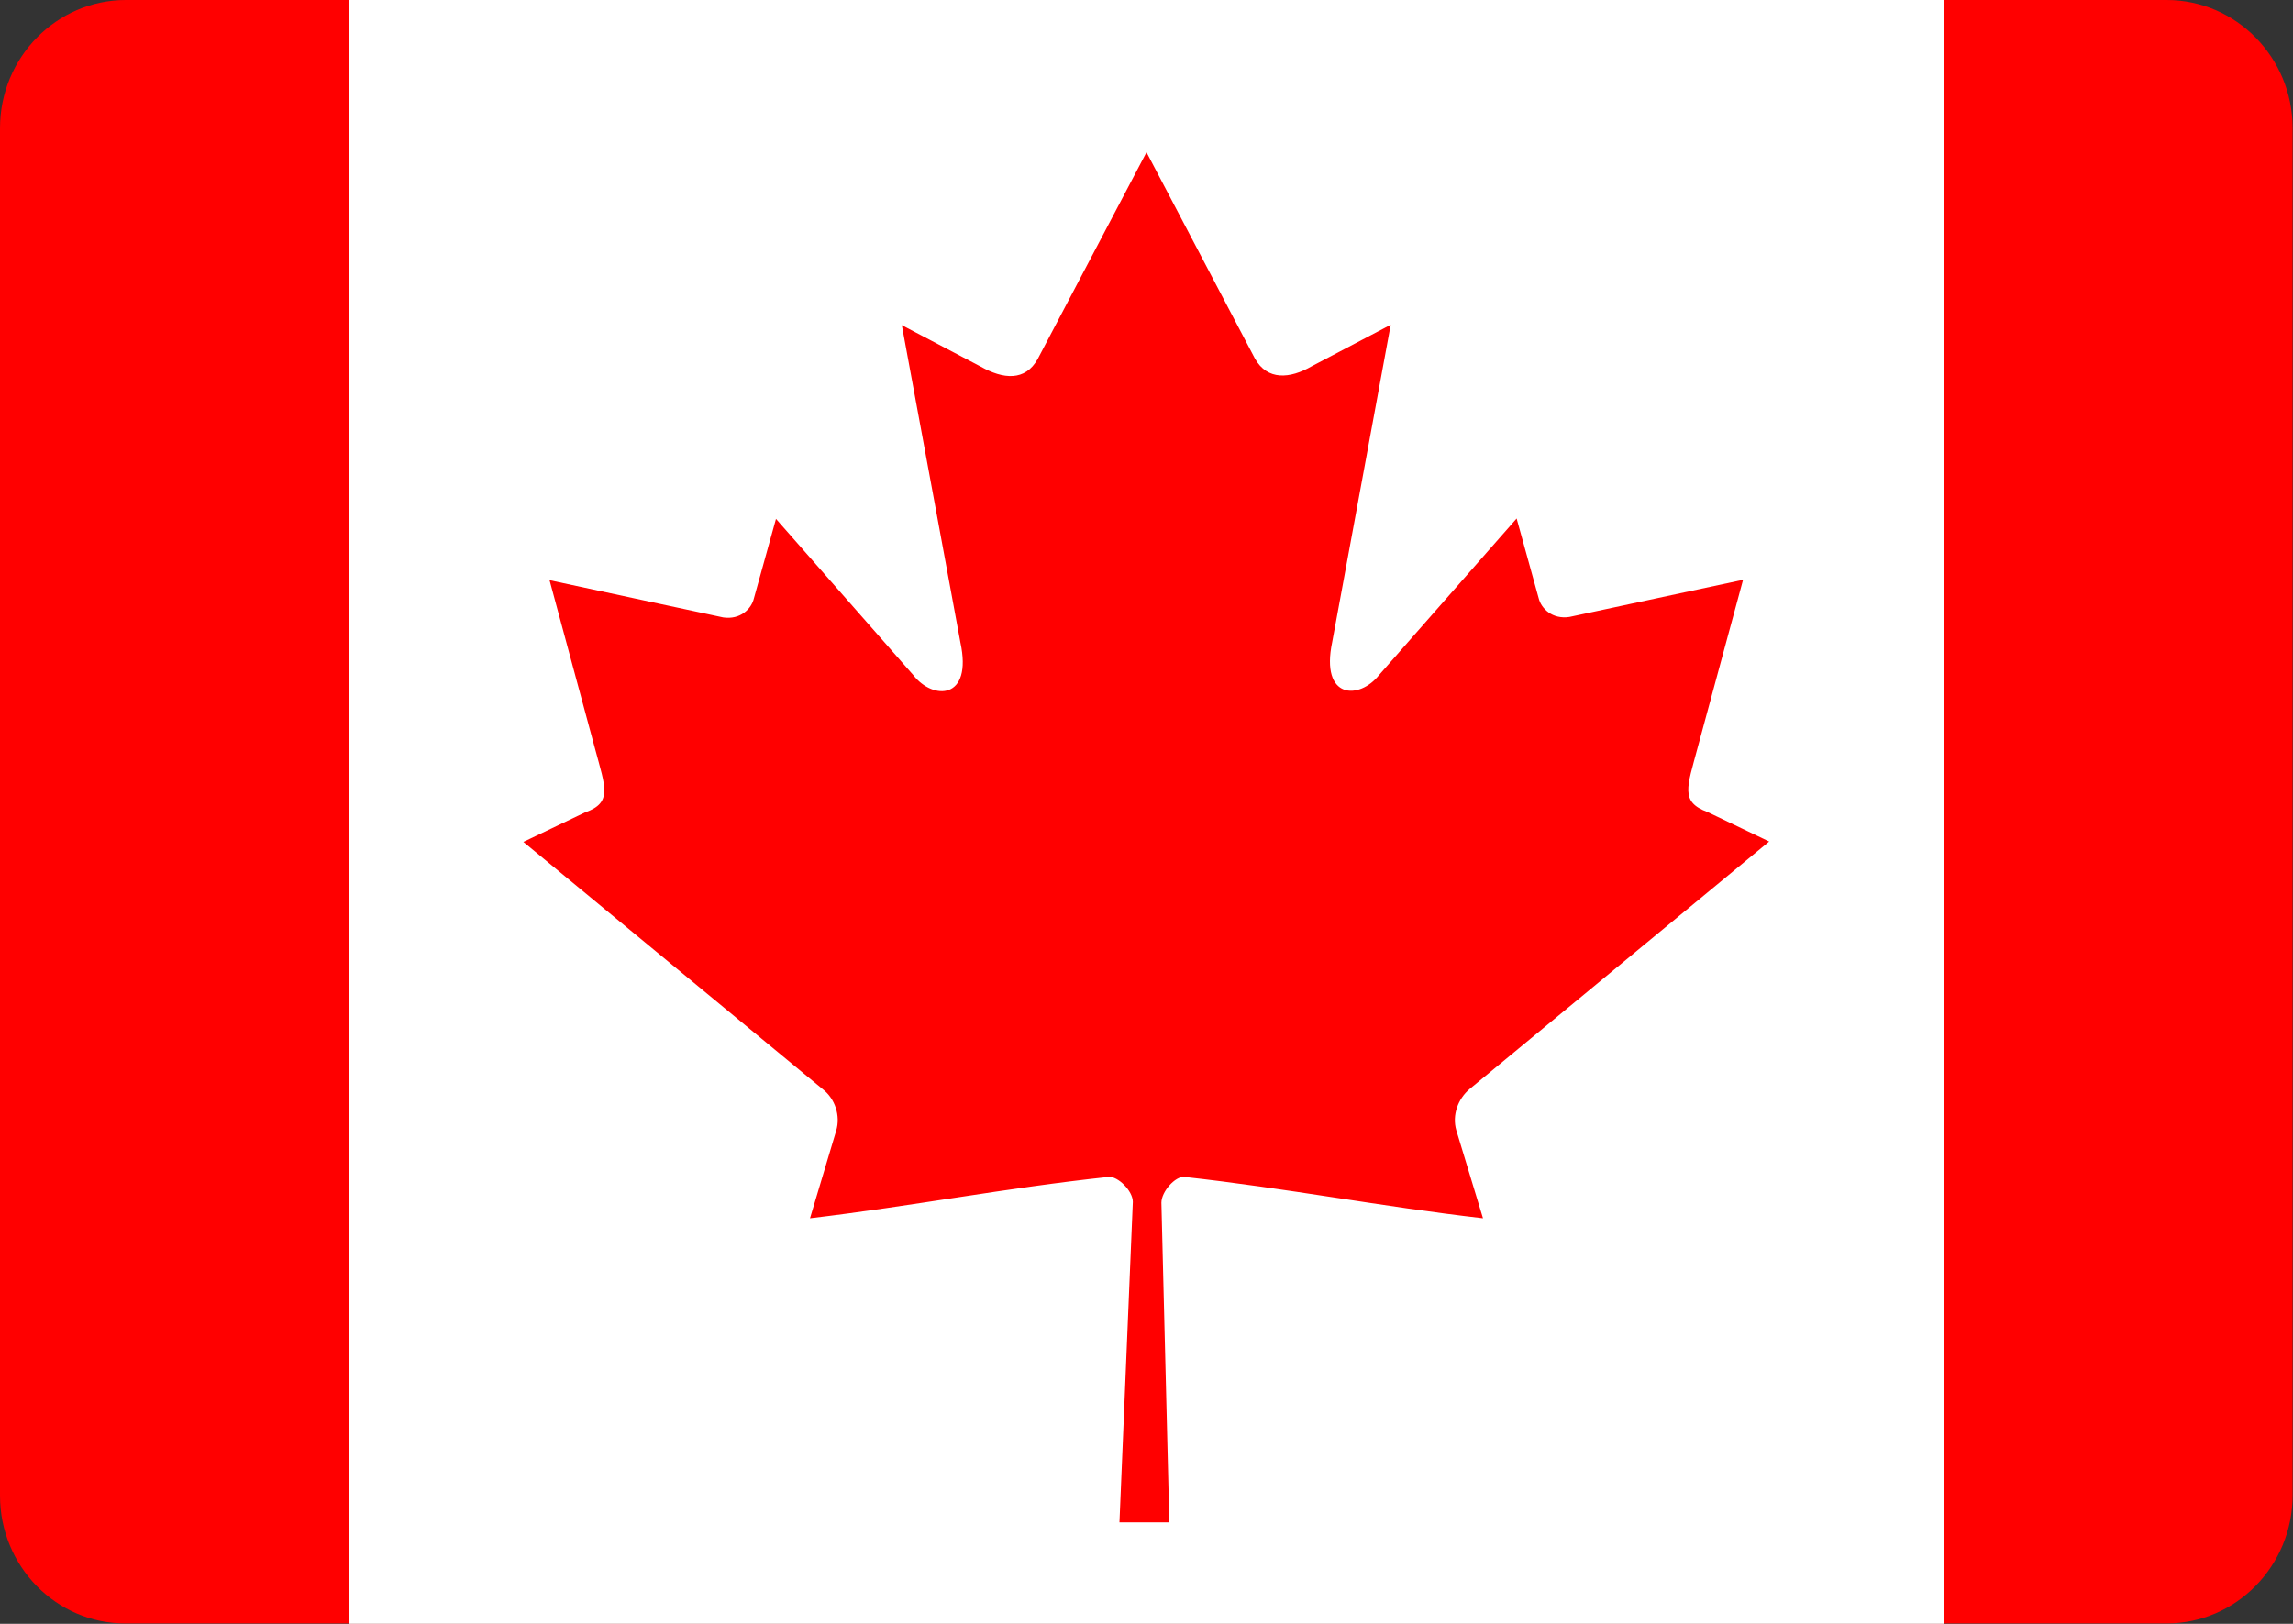 <svg xmlns="http://www.w3.org/2000/svg" width="24" height="17" viewBox="0 0 24 17" fill="none"><rect x="0" y="0" width="24" height="17" fill="#333333" stroke="none"/><g clip-path="url(#clip0_355_102)"><path d="M1.317 0H22.678C23.404 0 23.996 0.602 23.996 1.341V15.654C23.996 16.393 23.404 16.996 22.678 16.996H1.317C0.591 17 0 16.398 0 15.659V1.341C0 0.602 0.591 0 1.317 0Z" fill="#FF0000"/><path d="M3.652 0H20.348V17H3.652V0Z" fill="white"/><path d="M12 1.594L10.861 3.759C10.73 3.993 10.5 3.971 10.265 3.838L9.439 3.404L10.052 6.725C10.183 7.331 9.765 7.331 9.561 7.07L8.122 5.432L7.891 6.264C7.865 6.375 7.748 6.49 7.57 6.464L5.752 6.074L6.23 7.845C6.335 8.239 6.413 8.403 6.126 8.504L5.478 8.814L8.613 11.404C8.739 11.502 8.8 11.679 8.752 11.838L8.478 12.754C9.557 12.626 10.526 12.436 11.604 12.321C11.7 12.312 11.857 12.467 11.857 12.582L11.717 15.938H12.239L12.156 12.591C12.156 12.476 12.3 12.312 12.396 12.321C13.474 12.44 14.444 12.63 15.522 12.754L15.243 11.834C15.196 11.674 15.261 11.502 15.383 11.4L18.517 8.81L17.87 8.5C17.583 8.394 17.661 8.234 17.765 7.84L18.244 6.07L16.426 6.459C16.248 6.486 16.13 6.371 16.104 6.26L15.874 5.428L14.435 7.066C14.23 7.327 13.817 7.327 13.944 6.72L14.556 3.4L13.73 3.834C13.5 3.967 13.265 3.984 13.135 3.754L12 1.594Z" fill="#FF0000"/></g><defs><clipPath id="clip0_355_102"><rect width="24" height="17" fill="white"/></clipPath></defs></svg>